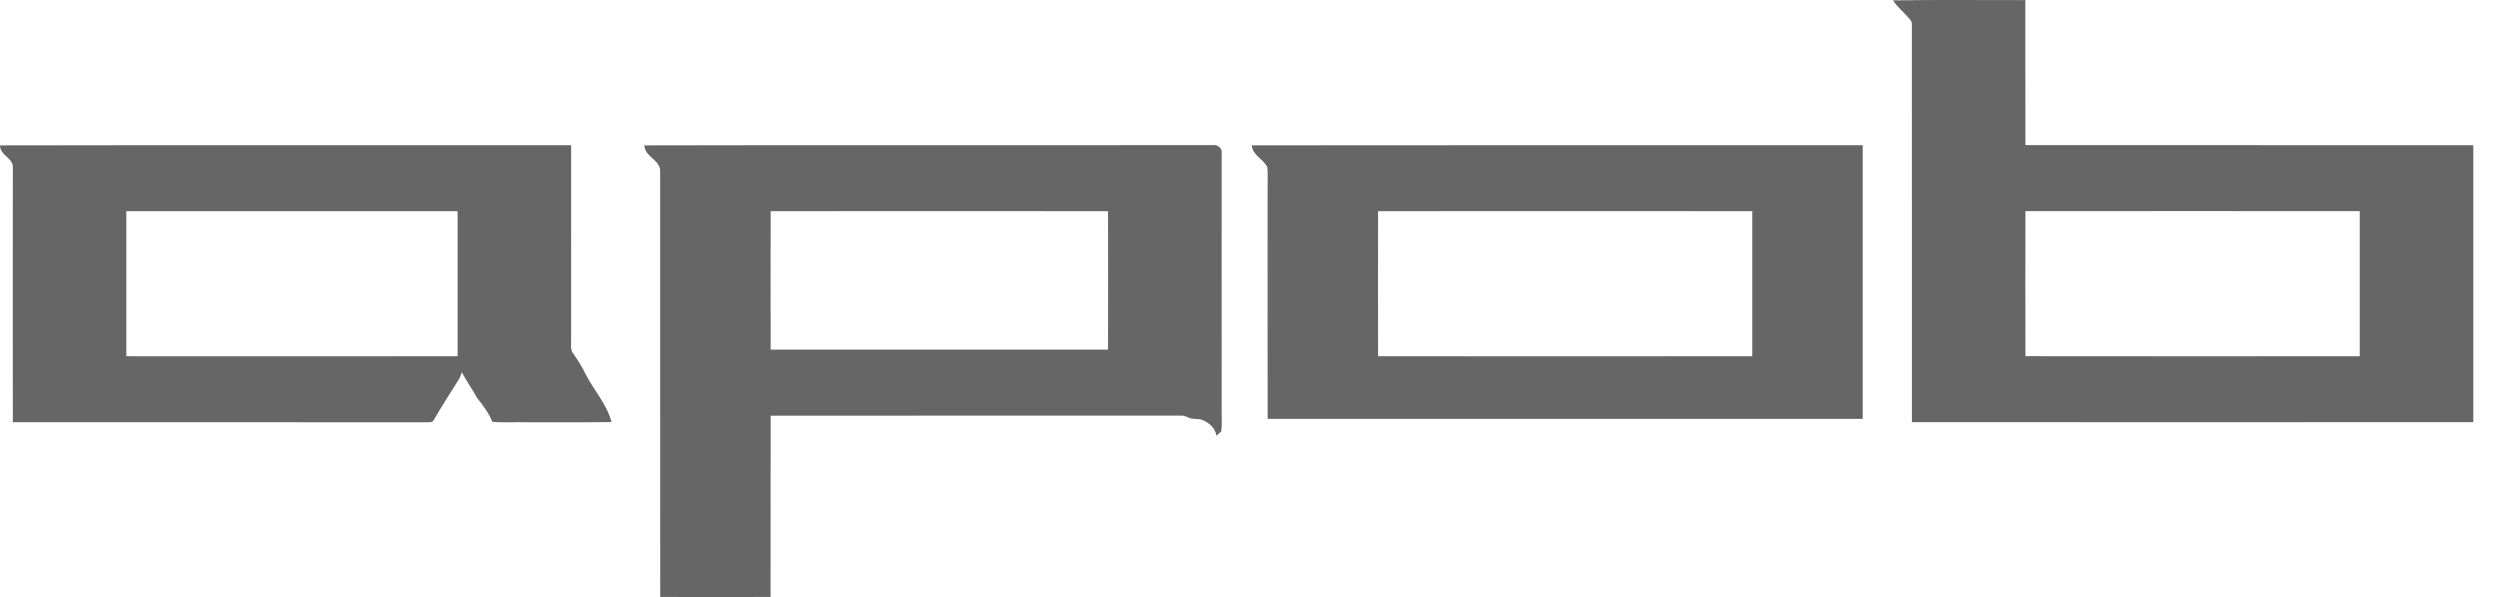 <svg xmlns="http://www.w3.org/2000/svg" width="67" height="16" viewBox="0 0 67 16" fill="none"><g clip-path="url(#clip0_1104_32878)"><path d="M50.73 0.01C51.913 -0.009 53.096 0.005 54.279 0.003C54.282 1.298 54.277 2.593 54.281 3.889C58.282 3.893 62.283 3.888 66.284 3.892C66.286 6.366 66.286 8.839 66.284 11.313C61.269 11.315 56.254 11.316 51.239 11.313C51.236 7.763 51.239 4.213 51.238 0.663C51.242 0.604 51.218 0.549 51.178 0.509C51.031 0.34 50.86 0.195 50.73 0.01ZM54.282 5.659C54.279 6.955 54.278 8.25 54.282 9.545C57.268 9.549 60.254 9.548 63.241 9.546C63.243 8.251 63.243 6.955 63.241 5.659C60.255 5.657 57.268 5.656 54.282 5.659Z" fill="#666666"></path><path d="M1.22525e-05 3.896C5.102 3.886 10.205 3.894 15.307 3.891C15.308 5.615 15.309 7.339 15.306 9.062C15.316 9.201 15.27 9.368 15.368 9.482C15.489 9.651 15.599 9.83 15.691 10.019C15.912 10.457 16.26 10.824 16.39 11.311C15.619 11.323 14.846 11.312 14.074 11.316C13.781 11.311 13.488 11.327 13.196 11.307C13.1 11.068 12.944 10.863 12.789 10.667C12.657 10.433 12.504 10.214 12.377 9.977C12.352 10.039 12.333 10.104 12.3 10.162C12.073 10.523 11.842 10.882 11.627 11.251C11.596 11.331 11.508 11.309 11.444 11.317C7.744 11.313 4.044 11.317 0.344 11.315C0.342 9.046 0.341 6.777 0.344 4.508C0.368 4.229 -0.002 4.172 1.22525e-05 3.896ZM3.386 5.66C3.384 6.956 3.384 8.252 3.386 9.547C6.346 9.549 9.305 9.55 12.264 9.546C12.266 8.251 12.266 6.956 12.264 5.66C9.304 5.658 6.345 5.658 3.386 5.66Z" fill="#666666"></path><path d="M17.268 3.896C22.343 3.884 27.419 3.896 32.494 3.889C32.618 3.87 32.765 3.96 32.741 4.111C32.739 6.424 32.74 8.737 32.74 11.05C32.737 11.221 32.756 11.394 32.728 11.562C32.688 11.604 32.644 11.641 32.601 11.678C32.565 11.454 32.379 11.309 32.19 11.243C32.102 11.226 32.011 11.23 31.923 11.215C31.838 11.193 31.761 11.139 31.672 11.138C27.999 11.141 24.326 11.136 20.654 11.14C20.649 12.759 20.655 14.379 20.651 15.998C19.665 16.001 18.679 16.001 17.694 15.998C17.69 12.183 17.694 8.368 17.692 4.553C17.659 4.27 17.281 4.195 17.268 3.896ZM20.654 5.66C20.651 6.896 20.651 8.132 20.654 9.369C23.667 9.371 26.682 9.371 29.695 9.369C29.698 8.133 29.698 6.896 29.695 5.66C26.682 5.657 23.668 5.658 20.654 5.66Z" fill="#666666"></path><path d="M33.547 3.895C39.005 3.887 44.463 3.893 49.921 3.892C49.923 6.337 49.923 8.781 49.921 11.226C44.605 11.228 39.289 11.228 33.973 11.226C33.969 9.164 33.973 7.102 33.972 5.04C33.968 4.853 33.986 4.664 33.963 4.477C33.855 4.258 33.569 4.165 33.547 3.895ZM36.933 5.66C36.93 6.955 36.931 8.251 36.933 9.546C40.276 9.549 43.619 9.549 46.961 9.546C46.963 8.251 46.963 6.955 46.961 5.66C43.619 5.657 40.276 5.657 36.933 5.66Z" fill="#666666"></path></g><defs><clipPath id="clip0_1104_32878"><rect width="66.286" height="16" fill="white"></rect></clipPath></defs></svg>